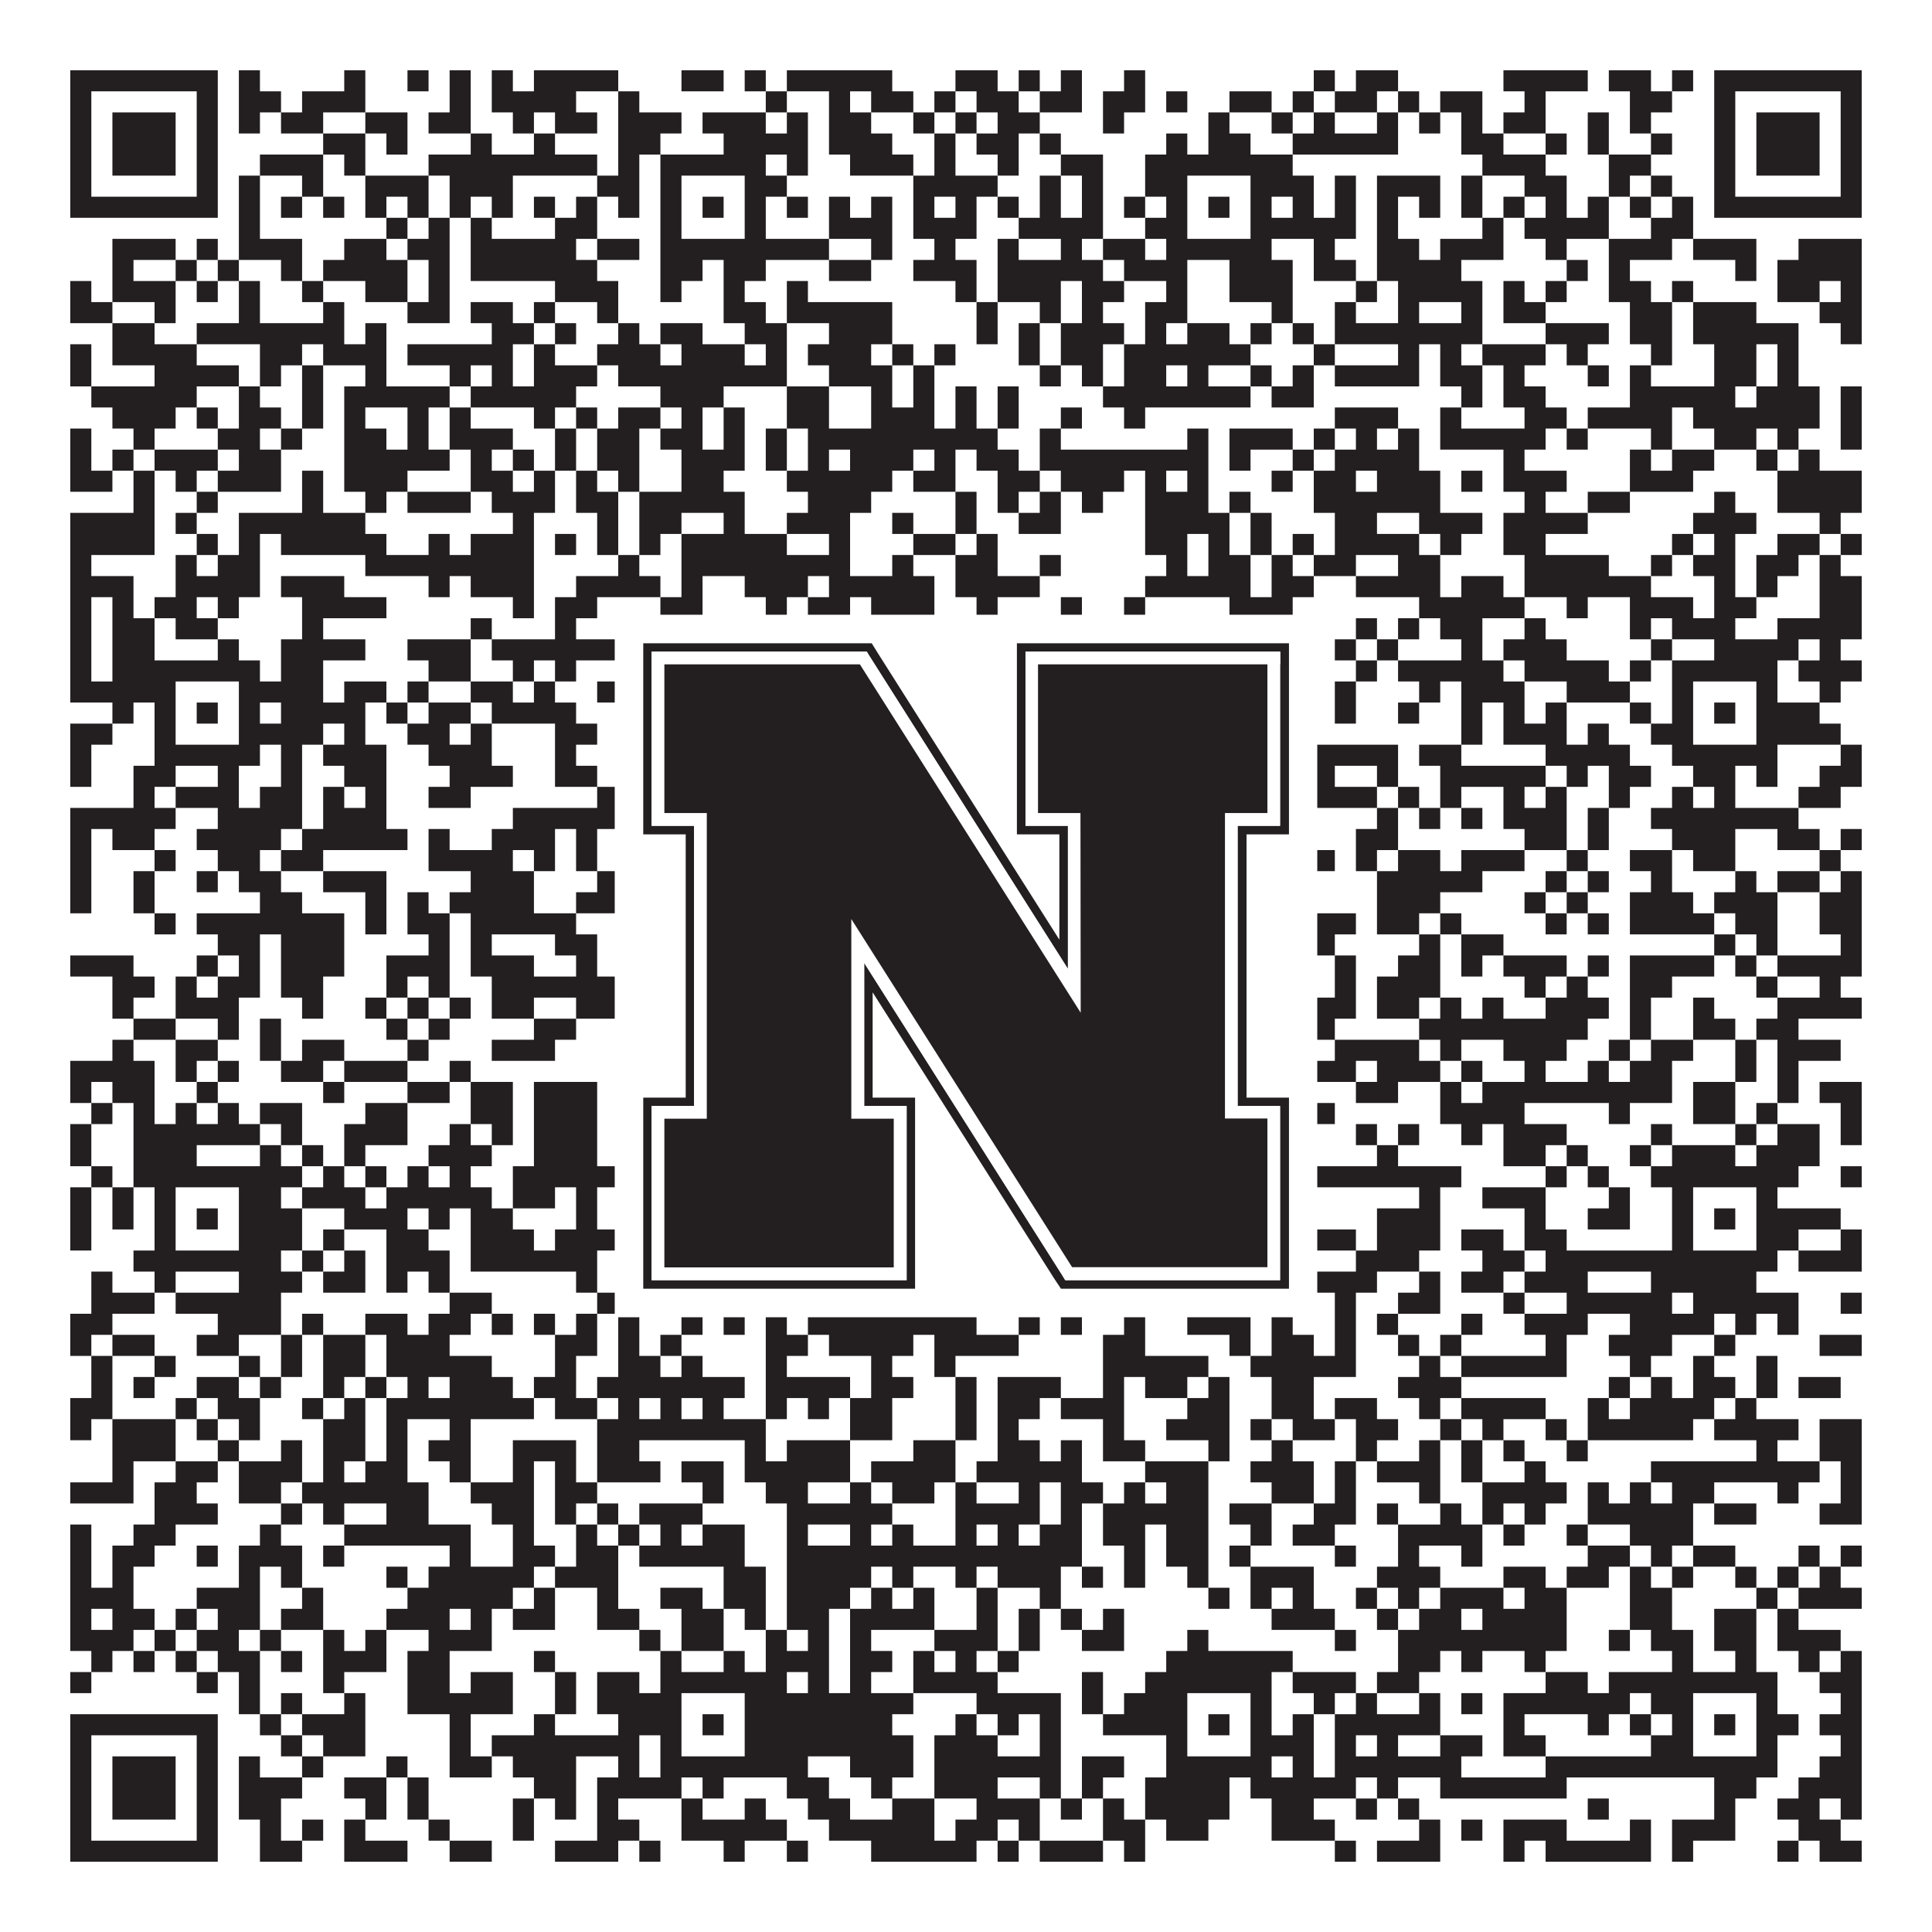 <?xml version="1.0"?>
<svg xmlns="http://www.w3.org/2000/svg" xmlns:xlink="http://www.w3.org/1999/xlink" version="1.1" width="1100px" height="1100px" viewBox="0 0 1100 1100"><rect x="0" y="0" width="1100" height="1100" fill="#ffffff" fill-opacity="1"/><path fill="#231f20" fill-opacity="1" d="M40,40L124,40L124,52L40,52ZM136,40L148,40L148,52L136,52ZM196,40L208,40L208,52L196,52ZM232,40L244,40L244,52L232,52ZM256,40L268,40L268,52L256,52ZM280,40L292,40L292,52L280,52ZM304,40L352,40L352,52L304,52ZM388,40L412,40L412,52L388,52ZM424,40L436,40L436,52L424,52ZM448,40L508,40L508,52L448,52ZM544,40L568,40L568,52L544,52ZM580,40L592,40L592,52L580,52ZM604,40L616,40L616,52L604,52ZM640,40L652,40L652,52L640,52ZM748,40L760,40L760,52L748,52ZM772,40L796,40L796,52L772,52ZM856,40L904,40L904,52L856,52ZM916,40L940,40L940,52L916,52ZM952,40L964,40L964,52L952,52ZM976,40L1060,40L1060,52L976,52ZM40,52L52,52L52,64L40,64ZM112,52L124,52L124,64L112,64ZM136,52L160,52L160,64L136,64ZM172,52L208,52L208,64L172,64ZM256,52L268,52L268,64L256,64ZM280,52L328,52L328,64L280,64ZM352,52L364,52L364,64L352,64ZM436,52L448,52L448,64L436,64ZM472,52L484,52L484,64L472,64ZM496,52L520,52L520,64L496,64ZM532,52L544,52L544,64L532,64ZM556,52L580,52L580,64L556,64ZM592,52L616,52L616,64L592,64ZM628,52L652,52L652,64L628,64ZM664,52L676,52L676,64L664,64ZM700,52L724,52L724,64L700,64ZM736,52L748,52L748,64L736,64ZM760,52L784,52L784,64L760,64ZM796,52L808,52L808,64L796,64ZM820,52L844,52L844,64L820,64ZM868,52L880,52L880,64L868,64ZM928,52L952,52L952,64L928,64ZM976,52L988,52L988,64L976,64ZM1048,52L1060,52L1060,64L1048,64ZM40,64L52,64L52,76L40,76ZM64,64L100,64L100,76L64,76ZM112,64L124,64L124,76L112,76ZM136,64L148,64L148,76L136,76ZM160,64L184,64L184,76L160,76ZM208,64L232,64L232,76L208,76ZM244,64L268,64L268,76L244,76ZM292,64L304,64L304,76L292,76ZM316,64L340,64L340,76L316,76ZM352,64L388,64L388,76L352,76ZM400,64L436,64L436,76L400,76ZM448,64L460,64L460,76L448,76ZM472,64L496,64L496,76L472,76ZM520,64L532,64L532,76L520,76ZM544,64L556,64L556,76L544,76ZM568,64L592,64L592,76L568,76ZM628,64L640,64L640,76L628,76ZM688,64L700,64L700,76L688,76ZM724,64L736,64L736,76L724,76ZM748,64L760,64L760,76L748,76ZM784,64L796,64L796,76L784,76ZM808,64L820,64L820,76L808,76ZM832,64L844,64L844,76L832,76ZM856,64L880,64L880,76L856,76ZM904,64L916,64L916,76L904,76ZM928,64L940,64L940,76L928,76ZM976,64L988,64L988,76L976,76ZM1000,64L1036,64L1036,76L1000,76ZM1048,64L1060,64L1060,76L1048,76ZM40,76L52,76L52,88L40,88ZM64,76L100,76L100,88L64,88ZM112,76L124,76L124,88L112,88ZM184,76L208,76L208,88L184,88ZM220,76L232,76L232,88L220,88ZM268,76L280,76L280,88L268,88ZM304,76L316,76L316,88L304,88ZM352,76L376,76L376,88L352,88ZM412,76L460,76L460,88L412,88ZM472,76L508,76L508,88L472,88ZM532,76L544,76L544,88L532,88ZM556,76L580,76L580,88L556,88ZM592,76L604,76L604,88L592,88ZM664,76L676,76L676,88L664,88ZM688,76L712,76L712,88L688,88ZM736,76L796,76L796,88L736,88ZM832,76L856,76L856,88L832,88ZM880,76L892,76L892,88L880,88ZM904,76L916,76L916,88L904,88ZM940,76L952,76L952,88L940,88ZM976,76L988,76L988,88L976,88ZM1000,76L1036,76L1036,88L1000,88ZM1048,76L1060,76L1060,88L1048,88ZM40,88L52,88L52,100L40,100ZM64,88L100,88L100,100L64,100ZM112,88L124,88L124,100L112,100ZM148,88L184,88L184,100L148,100ZM196,88L208,88L208,100L196,100ZM244,88L340,88L340,100L244,100ZM352,88L364,88L364,100L352,100ZM376,88L436,88L436,100L376,100ZM448,88L460,88L460,100L448,100ZM484,88L520,88L520,100L484,100ZM532,88L544,88L544,100L532,100ZM568,88L580,88L580,100L568,100ZM604,88L628,88L628,100L604,100ZM652,88L736,88L736,100L652,100ZM844,88L880,88L880,100L844,100ZM916,88L940,88L940,100L916,100ZM976,88L988,88L988,100L976,100ZM1000,88L1036,88L1036,100L1000,100ZM1048,88L1060,88L1060,100L1048,100ZM40,100L52,100L52,112L40,112ZM112,100L124,100L124,112L112,112ZM136,100L148,100L148,112L136,112ZM172,100L184,100L184,112L172,112ZM208,100L244,100L244,112L208,112ZM256,100L292,100L292,112L256,112ZM340,100L364,100L364,112L340,112ZM376,100L388,100L388,112L376,112ZM424,100L448,100L448,112L424,112ZM520,100L568,100L568,112L520,112ZM592,100L604,100L604,112L592,112ZM616,100L628,100L628,112L616,112ZM652,100L676,100L676,112L652,112ZM712,100L748,100L748,112L712,112ZM760,100L772,100L772,112L760,112ZM784,100L820,100L820,112L784,112ZM832,100L844,100L844,112L832,112ZM868,100L892,100L892,112L868,112ZM916,100L928,100L928,112L916,112ZM940,100L952,100L952,112L940,112ZM976,100L988,100L988,112L976,112ZM1048,100L1060,100L1060,112L1048,112ZM40,112L124,112L124,124L40,124ZM136,112L148,112L148,124L136,124ZM160,112L172,112L172,124L160,124ZM184,112L196,112L196,124L184,124ZM208,112L220,112L220,124L208,124ZM232,112L244,112L244,124L232,124ZM256,112L268,112L268,124L256,124ZM280,112L292,112L292,124L280,124ZM304,112L316,112L316,124L304,124ZM328,112L340,112L340,124L328,124ZM352,112L364,112L364,124L352,124ZM376,112L388,112L388,124L376,124ZM400,112L412,112L412,124L400,124ZM424,112L436,112L436,124L424,124ZM448,112L460,112L460,124L448,124ZM472,112L484,112L484,124L472,124ZM496,112L508,112L508,124L496,124ZM520,112L532,112L532,124L520,124ZM544,112L556,112L556,124L544,124ZM568,112L580,112L580,124L568,124ZM592,112L604,112L604,124L592,124ZM616,112L628,112L628,124L616,124ZM640,112L652,112L652,124L640,124ZM664,112L676,112L676,124L664,124ZM688,112L700,112L700,124L688,124ZM712,112L724,112L724,124L712,124ZM736,112L748,112L748,124L736,124ZM760,112L772,112L772,124L760,124ZM784,112L796,112L796,124L784,124ZM808,112L820,112L820,124L808,124ZM832,112L844,112L844,124L832,124ZM856,112L868,112L868,124L856,124ZM880,112L892,112L892,124L880,124ZM904,112L916,112L916,124L904,124ZM928,112L940,112L940,124L928,124ZM952,112L964,112L964,124L952,124ZM976,112L1060,112L1060,124L976,124ZM136,124L148,124L148,136L136,136ZM220,124L232,124L232,136L220,136ZM244,124L256,124L256,136L244,136ZM268,124L280,124L280,136L268,136ZM316,124L340,124L340,136L316,136ZM376,124L388,124L388,136L376,136ZM424,124L436,124L436,136L424,136ZM472,124L508,124L508,136L472,136ZM520,124L556,124L556,136L520,136ZM580,124L628,124L628,136L580,136ZM652,124L676,124L676,136L652,136ZM712,124L772,124L772,136L712,136ZM784,124L796,124L796,136L784,136ZM844,124L856,124L856,136L844,136ZM868,124L916,124L916,136L868,136ZM940,124L964,124L964,136L940,136ZM64,136L100,136L100,148L64,148ZM112,136L124,136L124,148L112,148ZM136,136L172,136L172,148L136,148ZM196,136L220,136L220,148L196,148ZM232,136L256,136L256,148L232,148ZM268,136L328,136L328,148L268,148ZM340,136L364,136L364,148L340,148ZM376,136L472,136L472,148L376,148ZM496,136L508,136L508,148L496,148ZM532,136L544,136L544,148L532,148ZM568,136L580,136L580,148L568,148ZM604,136L616,136L616,148L604,148ZM628,136L652,136L652,148L628,148ZM664,136L724,136L724,148L664,148ZM748,136L760,136L760,148L748,148ZM784,136L808,136L808,148L784,148ZM820,136L856,136L856,148L820,148ZM880,136L892,136L892,148L880,148ZM916,136L952,136L952,148L916,148ZM964,136L1000,136L1000,148L964,148ZM1024,136L1060,136L1060,148L1024,148ZM64,148L76,148L76,160L64,160ZM100,148L112,148L112,160L100,160ZM124,148L136,148L136,160L124,160ZM160,148L172,148L172,160L160,160ZM184,148L232,148L232,160L184,160ZM244,148L256,148L256,160L244,160ZM268,148L340,148L340,160L268,160ZM376,148L400,148L400,160L376,160ZM412,148L436,148L436,160L412,160ZM472,148L496,148L496,160L472,160ZM520,148L556,148L556,160L520,160ZM568,148L628,148L628,160L568,160ZM640,148L676,148L676,160L640,160ZM700,148L736,148L736,160L700,160ZM748,148L772,148L772,160L748,160ZM784,148L832,148L832,160L784,160ZM892,148L904,148L904,160L892,160ZM916,148L928,148L928,160L916,160ZM988,148L1000,148L1000,160L988,160ZM1012,148L1060,148L1060,160L1012,160ZM40,160L52,160L52,172L40,172ZM64,160L100,160L100,172L64,172ZM112,160L124,160L124,172L112,172ZM136,160L148,160L148,172L136,172ZM172,160L184,160L184,172L172,172ZM208,160L232,160L232,172L208,172ZM244,160L256,160L256,172L244,172ZM316,160L352,160L352,172L316,172ZM376,160L388,160L388,172L376,172ZM412,160L424,160L424,172L412,172ZM448,160L460,160L460,172L448,172ZM544,160L556,160L556,172L544,172ZM568,160L604,160L604,172L568,172ZM616,160L640,160L640,172L616,172ZM664,160L676,160L676,172L664,172ZM700,160L736,160L736,172L700,172ZM772,160L784,160L784,172L772,172ZM796,160L844,160L844,172L796,172ZM856,160L868,160L868,172L856,172ZM880,160L892,160L892,172L880,172ZM916,160L940,160L940,172L916,172ZM952,160L964,160L964,172L952,172ZM1012,160L1036,160L1036,172L1012,172ZM1048,160L1060,160L1060,172L1048,172ZM40,172L64,172L64,184L40,184ZM88,172L100,172L100,184L88,184ZM136,172L148,172L148,184L136,184ZM184,172L196,172L196,184L184,184ZM232,172L256,172L256,184L232,184ZM268,172L292,172L292,184L268,184ZM304,172L316,172L316,184L304,184ZM340,172L352,172L352,184L340,184ZM412,172L436,172L436,184L412,184ZM448,172L508,172L508,184L448,184ZM556,172L568,172L568,184L556,184ZM592,172L604,172L604,184L592,184ZM616,172L628,172L628,184L616,184ZM652,172L676,172L676,184L652,184ZM724,172L736,172L736,184L724,184ZM760,172L772,172L772,184L760,184ZM796,172L808,172L808,184L796,184ZM832,172L844,172L844,184L832,184ZM856,172L880,172L880,184L856,184ZM928,172L952,172L952,184L928,184ZM964,172L1000,172L1000,184L964,184ZM1036,172L1060,172L1060,184L1036,184ZM64,184L88,184L88,196L64,196ZM112,184L196,184L196,196L112,196ZM208,184L220,184L220,196L208,196ZM280,184L304,184L304,196L280,196ZM316,184L328,184L328,196L316,196ZM352,184L364,184L364,196L352,196ZM376,184L400,184L400,196L376,196ZM424,184L448,184L448,196L424,196ZM472,184L508,184L508,196L472,196ZM556,184L568,184L568,196L556,196ZM580,184L592,184L592,196L580,196ZM604,184L640,184L640,196L604,196ZM652,184L664,184L664,196L652,196ZM676,184L700,184L700,196L676,196ZM712,184L724,184L724,196L712,196ZM736,184L748,184L748,196L736,196ZM760,184L844,184L844,196L760,196ZM880,184L916,184L916,196L880,196ZM928,184L952,184L952,196L928,196ZM964,184L1024,184L1024,196L964,196ZM1048,184L1060,184L1060,196L1048,196ZM40,196L52,196L52,208L40,208ZM64,196L112,196L112,208L64,208ZM148,196L172,196L172,208L148,208ZM184,196L220,196L220,208L184,208ZM232,196L292,196L292,208L232,208ZM304,196L316,196L316,208L304,208ZM340,196L376,196L376,208L340,208ZM388,196L424,196L424,208L388,208ZM436,196L448,196L448,208L436,208ZM460,196L496,196L496,208L460,208ZM508,196L520,196L520,208L508,208ZM532,196L544,196L544,208L532,208ZM580,196L592,196L592,208L580,208ZM604,196L628,196L628,208L604,208ZM640,196L712,196L712,208L640,208ZM748,196L760,196L760,208L748,208ZM796,196L808,196L808,208L796,208ZM820,196L832,196L832,208L820,208ZM844,196L880,196L880,208L844,208ZM892,196L904,196L904,208L892,208ZM940,196L952,196L952,208L940,208ZM976,196L1000,196L1000,208L976,208ZM1012,196L1024,196L1024,208L1012,208ZM40,208L52,208L52,220L40,220ZM88,208L136,208L136,220L88,220ZM148,208L160,208L160,220L148,220ZM172,208L184,208L184,220L172,220ZM208,208L220,208L220,220L208,220ZM256,208L268,208L268,220L256,220ZM280,208L292,208L292,220L280,220ZM304,208L340,208L340,220L304,220ZM352,208L448,208L448,220L352,220ZM472,208L508,208L508,220L472,220ZM520,208L532,208L532,220L520,220ZM592,208L604,208L604,220L592,220ZM616,208L628,208L628,220L616,220ZM640,208L664,208L664,220L640,220ZM676,208L688,208L688,220L676,220ZM712,208L724,208L724,220L712,220ZM736,208L748,208L748,220L736,220ZM760,208L808,208L808,220L760,220ZM820,208L844,208L844,220L820,220ZM856,208L868,208L868,220L856,220ZM904,208L916,208L916,220L904,220ZM928,208L940,208L940,220L928,220ZM976,208L1000,208L1000,220L976,220ZM1012,208L1024,208L1024,220L1012,220ZM52,220L112,220L112,232L52,232ZM136,220L148,220L148,232L136,232ZM172,220L184,220L184,232L172,232ZM196,220L256,220L256,232L196,232ZM268,220L328,220L328,232L268,232ZM376,220L412,220L412,232L376,232ZM448,220L472,220L472,232L448,232ZM496,220L508,220L508,232L496,232ZM520,220L532,220L532,232L520,232ZM544,220L556,220L556,232L544,232ZM568,220L580,220L580,232L568,232ZM628,220L712,220L712,232L628,232ZM724,220L748,220L748,232L724,232ZM832,220L844,220L844,232L832,232ZM856,220L880,220L880,232L856,232ZM928,220L988,220L988,232L928,232ZM1000,220L1036,220L1036,232L1000,232ZM1048,220L1060,220L1060,232L1048,232ZM64,232L100,232L100,244L64,244ZM112,232L124,232L124,244L112,244ZM136,232L160,232L160,244L136,244ZM172,232L184,232L184,244L172,244ZM196,232L208,232L208,244L196,244ZM232,232L244,232L244,244L232,244ZM256,232L268,232L268,244L256,244ZM304,232L316,232L316,244L304,244ZM328,232L340,232L340,244L328,244ZM352,232L376,232L376,244L352,244ZM388,232L400,232L400,244L388,244ZM412,232L424,232L424,244L412,244ZM448,232L472,232L472,244L448,244ZM496,232L532,232L532,244L496,244ZM544,232L556,232L556,244L544,244ZM568,232L580,232L580,244L568,244ZM604,232L616,232L616,244L604,244ZM640,232L652,232L652,244L640,244ZM760,232L796,232L796,244L760,244ZM820,232L832,232L832,244L820,244ZM868,232L892,232L892,244L868,244ZM904,232L952,232L952,244L904,244ZM964,232L1036,232L1036,244L964,244ZM1048,232L1060,232L1060,244L1048,244ZM40,244L52,244L52,256L40,256ZM76,244L88,244L88,256L76,256ZM124,244L148,244L148,256L124,256ZM160,244L172,244L172,256L160,256ZM196,244L220,244L220,256L196,256ZM232,244L244,244L244,256L232,256ZM256,244L292,244L292,256L256,256ZM316,244L328,244L328,256L316,256ZM340,244L364,244L364,256L340,256ZM376,244L400,244L400,256L376,256ZM412,244L424,244L424,256L412,256ZM436,244L448,244L448,256L436,256ZM460,244L568,244L568,256L460,256ZM592,244L604,244L604,256L592,256ZM676,244L688,244L688,256L676,256ZM700,244L736,244L736,256L700,256ZM748,244L760,244L760,256L748,256ZM772,244L784,244L784,256L772,256ZM796,244L808,244L808,256L796,256ZM820,244L880,244L880,256L820,256ZM892,244L904,244L904,256L892,256ZM940,244L952,244L952,256L940,256ZM976,244L1000,244L1000,256L976,256ZM1012,244L1024,244L1024,256L1012,256ZM1048,244L1060,244L1060,256L1048,256ZM40,256L52,256L52,268L40,268ZM64,256L76,256L76,268L64,268ZM88,256L124,256L124,268L88,268ZM136,256L160,256L160,268L136,268ZM196,256L256,256L256,268L196,268ZM268,256L280,256L280,268L268,268ZM292,256L304,256L304,268L292,268ZM316,256L328,256L328,268L316,268ZM340,256L364,256L364,268L340,268ZM388,256L424,256L424,268L388,268ZM436,256L448,256L448,268L436,268ZM460,256L472,256L472,268L460,268ZM484,256L520,256L520,268L484,268ZM532,256L544,256L544,268L532,268ZM556,256L580,256L580,268L556,268ZM592,256L688,256L688,268L592,268ZM700,256L712,256L712,268L700,268ZM736,256L748,256L748,268L736,268ZM760,256L808,256L808,268L760,268ZM856,256L868,256L868,268L856,268ZM928,256L940,256L940,268L928,268ZM952,256L976,256L976,268L952,268ZM1000,256L1012,256L1012,268L1000,268ZM1024,256L1036,256L1036,268L1024,268ZM40,268L64,268L64,280L40,280ZM76,268L88,268L88,280L76,280ZM100,268L112,268L112,280L100,280ZM124,268L160,268L160,280L124,280ZM172,268L184,268L184,280L172,280ZM196,268L232,268L232,280L196,280ZM268,268L292,268L292,280L268,280ZM304,268L316,268L316,280L304,280ZM328,268L340,268L340,280L328,280ZM352,268L364,268L364,280L352,280ZM388,268L412,268L412,280L388,280ZM448,268L508,268L508,280L448,280ZM520,268L544,268L544,280L520,280ZM568,268L592,268L592,280L568,280ZM604,268L640,268L640,280L604,280ZM652,268L664,268L664,280L652,280ZM676,268L688,268L688,280L676,280ZM724,268L736,268L736,280L724,280ZM748,268L772,268L772,280L748,280ZM784,268L820,268L820,280L784,280ZM832,268L844,268L844,280L832,280ZM856,268L892,268L892,280L856,280ZM928,268L964,268L964,280L928,280ZM1012,268L1060,268L1060,280L1012,280ZM76,280L88,280L88,292L76,292ZM112,280L124,280L124,292L112,292ZM172,280L184,280L184,292L172,292ZM208,280L220,280L220,292L208,292ZM232,280L268,280L268,292L232,292ZM280,280L316,280L316,292L280,292ZM328,280L352,280L352,292L328,292ZM364,280L424,280L424,292L364,292ZM460,280L496,280L496,292L460,292ZM544,280L556,280L556,292L544,292ZM568,280L580,280L580,292L568,292ZM592,280L604,280L604,292L592,292ZM616,280L628,280L628,292L616,292ZM652,280L688,280L688,292L652,292ZM700,280L712,280L712,292L700,292ZM748,280L820,280L820,292L748,292ZM868,280L880,280L880,292L868,292ZM904,280L928,280L928,292L904,292ZM976,280L988,280L988,292L976,292ZM1012,280L1060,280L1060,292L1012,292ZM40,292L88,292L88,304L40,304ZM100,292L112,292L112,304L100,304ZM136,292L208,292L208,304L136,304ZM292,292L304,292L304,304L292,304ZM340,292L352,292L352,304L340,304ZM364,292L388,292L388,304L364,304ZM412,292L424,292L424,304L412,304ZM448,292L484,292L484,304L448,304ZM508,292L520,292L520,304L508,304ZM544,292L556,292L556,304L544,304ZM580,292L604,292L604,304L580,304ZM652,292L700,292L700,304L652,304ZM712,292L724,292L724,304L712,304ZM760,292L784,292L784,304L760,304ZM808,292L844,292L844,304L808,304ZM856,292L904,292L904,304L856,304ZM964,292L1000,292L1000,304L964,304ZM1036,292L1048,292L1048,304L1036,304ZM40,304L88,304L88,316L40,316ZM112,304L124,304L124,316L112,316ZM136,304L148,304L148,316L136,316ZM160,304L220,304L220,316L160,316ZM244,304L256,304L256,316L244,316ZM268,304L304,304L304,316L268,316ZM316,304L328,304L328,316L316,316ZM340,304L352,304L352,316L340,316ZM364,304L376,304L376,316L364,316ZM388,304L448,304L448,316L388,316ZM472,304L484,304L484,316L472,316ZM520,304L544,304L544,316L520,316ZM556,304L568,304L568,316L556,316ZM652,304L676,304L676,316L652,316ZM688,304L700,304L700,316L688,316ZM712,304L724,304L724,316L712,316ZM736,304L748,304L748,316L736,316ZM760,304L808,304L808,316L760,316ZM820,304L832,304L832,316L820,316ZM856,304L880,304L880,316L856,316ZM952,304L964,304L964,316L952,316ZM976,304L988,304L988,316L976,316ZM1012,304L1036,304L1036,316L1012,316ZM1048,304L1060,304L1060,316L1048,316ZM40,316L52,316L52,328L40,328ZM100,316L112,316L112,328L100,328ZM124,316L148,316L148,328L124,328ZM208,316L304,316L304,328L208,328ZM352,316L364,316L364,328L352,328ZM388,316L484,316L484,328L388,328ZM508,316L520,316L520,328L508,328ZM544,316L568,316L568,328L544,328ZM592,316L604,316L604,328L592,328ZM664,316L676,316L676,328L664,328ZM688,316L712,316L712,328L688,328ZM724,316L736,316L736,328L724,328ZM748,316L772,316L772,328L748,328ZM796,316L820,316L820,328L796,328ZM868,316L916,316L916,328L868,328ZM940,316L952,316L952,328L940,328ZM964,316L988,316L988,328L964,328ZM1000,316L1024,316L1024,328L1000,328ZM1036,316L1048,316L1048,328L1036,328ZM40,328L76,328L76,340L40,340ZM100,328L148,328L148,340L100,340ZM160,328L196,328L196,340L160,340ZM244,328L256,328L256,340L244,340ZM268,328L304,328L304,340L268,340ZM328,328L376,328L376,340L328,340ZM388,328L400,328L400,340L388,340ZM424,328L460,328L460,340L424,340ZM472,328L532,328L532,340L472,340ZM544,328L592,328L592,340L544,340ZM652,328L712,328L712,340L652,340ZM724,328L748,328L748,340L724,340ZM772,328L820,328L820,340L772,340ZM832,328L856,328L856,340L832,340ZM868,328L940,328L940,340L868,340ZM976,328L988,328L988,340L976,340ZM1000,328L1012,328L1012,340L1000,340ZM1036,328L1060,328L1060,340L1036,340ZM40,340L52,340L52,352L40,352ZM64,340L76,340L76,352L64,352ZM88,340L112,340L112,352L88,352ZM124,340L136,340L136,352L124,352ZM172,340L220,340L220,352L172,352ZM292,340L304,340L304,352L292,352ZM316,340L340,340L340,352L316,352ZM376,340L400,340L400,352L376,352ZM436,340L448,340L448,352L436,352ZM460,340L484,340L484,352L460,352ZM496,340L532,340L532,352L496,352ZM556,340L568,340L568,352L556,352ZM604,340L616,340L616,352L604,352ZM640,340L652,340L652,352L640,352ZM700,340L736,340L736,352L700,352ZM808,340L868,340L868,352L808,352ZM892,340L904,340L904,352L892,352ZM928,340L964,340L964,352L928,352ZM976,340L1000,340L1000,352L976,352ZM1036,340L1060,340L1060,352L1036,352ZM40,352L52,352L52,364L40,364ZM64,352L88,352L88,364L64,364ZM100,352L124,352L124,364L100,364ZM172,352L184,352L184,364L172,364ZM268,352L280,352L280,364L268,364ZM316,352L328,352L328,364L316,364ZM352,352L400,352L400,364L352,364ZM412,352L448,352L448,364L412,364ZM472,352L496,352L496,364L472,364ZM508,352L580,352L580,364L508,364ZM604,352L616,352L616,364L604,364ZM640,352L652,352L652,364L640,364ZM664,352L700,352L700,364L664,364ZM712,352L748,352L748,364L712,364ZM772,352L784,352L784,364L772,364ZM796,352L808,352L808,364L796,364ZM820,352L844,352L844,364L820,364ZM868,352L880,352L880,364L868,364ZM928,352L940,352L940,364L928,364ZM952,352L988,352L988,364L952,364ZM1012,352L1060,352L1060,364L1012,364ZM40,364L52,364L52,376L40,376ZM64,364L88,364L88,376L64,376ZM124,364L136,364L136,376L124,376ZM160,364L208,364L208,376L160,376ZM232,364L268,364L268,376L232,376ZM280,364L352,364L352,376L280,376ZM364,364L400,364L400,376L364,376ZM424,364L436,364L436,376L424,376ZM448,364L460,364L460,376L448,376ZM472,364L484,364L484,376L472,376ZM508,364L532,364L532,376L508,376ZM556,364L568,364L568,376L556,376ZM604,364L640,364L640,376L604,376ZM676,364L688,364L688,376L676,376ZM700,364L748,364L748,376L700,376ZM760,364L772,364L772,376L760,376ZM784,364L796,364L796,376L784,376ZM832,364L844,364L844,376L832,376ZM856,364L892,364L892,376L856,376ZM940,364L952,364L952,376L940,376ZM976,364L1024,364L1024,376L976,376ZM1036,364L1048,364L1048,376L1036,376ZM40,376L52,376L52,388L40,388ZM64,376L148,376L148,388L64,388ZM160,376L184,376L184,388L160,388ZM244,376L268,376L268,388L244,388ZM292,376L304,376L304,388L292,388ZM316,376L328,376L328,388L316,388ZM352,376L364,376L364,388L352,388ZM376,376L448,376L448,388L376,388ZM496,376L508,376L508,388L496,388ZM544,376L556,376L556,388L544,388ZM580,376L592,376L592,388L580,388ZM640,376L724,376L724,388L640,388ZM736,376L748,376L748,388L736,388ZM772,376L784,376L784,388L772,388ZM796,376L856,376L856,388L796,388ZM868,376L916,376L916,388L868,388ZM928,376L940,376L940,388L928,388ZM952,376L1012,376L1012,388L952,388ZM1024,376L1060,376L1060,388L1024,388ZM40,388L100,388L100,400L40,400ZM136,388L184,388L184,400L136,400ZM196,388L220,388L220,400L196,400ZM232,388L244,388L244,400L232,400ZM268,388L292,388L292,400L268,400ZM304,388L316,388L316,400L304,400ZM340,388L352,388L352,400L340,400ZM364,388L388,388L388,400L364,400ZM424,388L472,388L472,400L424,400ZM484,388L496,388L496,400L484,400ZM520,388L532,388L532,400L520,400ZM568,388L604,388L604,400L568,400ZM652,388L676,388L676,400L652,400ZM712,388L736,388L736,400L712,400ZM760,388L772,388L772,400L760,400ZM808,388L820,388L820,400L808,400ZM832,388L868,388L868,400L832,400ZM892,388L928,388L928,400L892,400ZM952,388L964,388L964,400L952,400ZM1000,388L1012,388L1012,400L1000,400ZM1036,388L1048,388L1048,400L1036,400ZM64,400L76,400L76,412L64,412ZM88,400L100,400L100,412L88,412ZM112,400L124,400L124,412L112,412ZM136,400L148,400L148,412L136,412ZM160,400L208,400L208,412L160,412ZM220,400L232,400L232,412L220,412ZM244,400L268,400L268,412L244,412ZM280,400L328,400L328,412L280,412ZM376,400L388,400L388,412L376,412ZM400,400L412,400L412,412L400,412ZM424,400L436,400L436,412L424,412ZM460,400L472,400L472,412L460,412ZM484,400L496,400L496,412L484,412ZM508,400L556,400L556,412L508,412ZM568,400L628,400L628,412L568,412ZM664,400L676,400L676,412L664,412ZM688,400L700,400L700,412L688,412ZM712,400L736,400L736,412L712,412ZM760,400L772,400L772,412L760,412ZM796,400L808,400L808,412L796,412ZM832,400L844,400L844,412L832,412ZM856,400L868,400L868,412L856,412ZM880,400L892,400L892,412L880,412ZM928,400L940,400L940,412L928,412ZM952,400L964,400L964,412L952,412ZM976,400L988,400L988,412L976,412ZM1000,400L1036,400L1036,412L1000,412ZM40,412L64,412L64,424L40,424ZM88,412L100,412L100,424L88,424ZM136,412L184,412L184,424L136,424ZM196,412L208,412L208,424L196,424ZM232,412L256,412L256,424L232,424ZM268,412L280,412L280,424L268,424ZM316,412L340,412L340,424L316,424ZM364,412L388,412L388,424L364,424ZM424,412L436,412L436,424L424,424ZM460,412L484,412L484,424L460,424ZM520,412L532,412L532,424L520,424ZM544,412L556,412L556,424L544,424ZM580,412L628,412L628,424L580,424ZM640,412L676,412L676,424L640,424ZM712,412L748,412L748,424L712,424ZM832,412L844,412L844,424L832,424ZM856,412L892,412L892,424L856,424ZM904,412L916,412L916,424L904,424ZM940,412L964,412L964,424L940,424ZM1000,412L1048,412L1048,424L1000,424ZM40,424L52,424L52,436L40,436ZM88,424L148,424L148,436L88,436ZM160,424L172,424L172,436L160,436ZM184,424L220,424L220,436L184,436ZM244,424L280,424L280,436L244,436ZM316,424L328,424L328,436L316,436ZM376,424L472,424L472,436L376,436ZM484,424L496,424L496,436L484,436ZM520,424L532,424L532,436L520,436ZM544,424L556,424L556,436L544,436ZM592,424L640,424L640,436L592,436ZM652,424L724,424L724,436L652,436ZM748,424L796,424L796,436L748,436ZM808,424L832,424L832,436L808,436ZM880,424L928,424L928,436L880,436ZM952,424L1012,424L1012,436L952,436ZM1048,424L1060,424L1060,436L1048,436ZM40,436L52,436L52,448L40,448ZM76,436L100,436L100,448L76,448ZM124,436L136,436L136,448L124,448ZM160,436L172,436L172,448L160,448ZM196,436L220,436L220,448L196,448ZM256,436L292,436L292,448L256,448ZM316,436L340,436L340,448L316,448ZM364,436L388,436L388,448L364,448ZM400,436L412,436L412,448L400,448ZM448,436L460,436L460,448L448,448ZM472,436L484,436L484,448L472,448ZM496,436L508,436L508,448L496,448ZM532,436L544,436L544,448L532,448ZM568,436L580,436L580,448L568,448ZM592,436L604,436L604,448L592,448ZM616,436L628,436L628,448L616,448ZM640,436L664,436L664,448L640,448ZM676,436L688,436L688,448L676,448ZM700,436L712,436L712,448L700,448ZM724,436L736,436L736,448L724,448ZM748,436L760,436L760,448L748,448ZM784,436L796,436L796,448L784,448ZM820,436L880,436L880,448L820,448ZM892,436L904,436L904,448L892,448ZM916,436L940,436L940,448L916,448ZM964,436L988,436L988,448L964,448ZM1000,436L1012,436L1012,448L1000,448ZM1036,436L1060,436L1060,448L1036,448ZM76,448L88,448L88,460L76,460ZM100,448L136,448L136,460L100,460ZM148,448L172,448L172,460L148,460ZM184,448L196,448L196,460L184,460ZM208,448L220,448L220,460L208,460ZM244,448L268,448L268,460L244,460ZM340,448L352,448L352,460L340,460ZM376,448L388,448L388,460L376,460ZM412,448L436,448L436,460L412,460ZM448,448L472,448L472,460L448,460ZM484,448L496,448L496,460L484,460ZM520,448L580,448L580,460L520,460ZM616,448L628,448L628,460L616,460ZM712,448L736,448L736,460L712,460ZM748,448L784,448L784,460L748,460ZM796,448L808,448L808,460L796,460ZM820,448L832,448L832,460L820,460ZM856,448L868,448L868,460L856,460ZM880,448L892,448L892,460L880,460ZM916,448L928,448L928,460L916,460ZM952,448L964,448L964,460L952,460ZM976,448L988,448L988,460L976,460ZM1024,448L1048,448L1048,460L1024,460ZM40,460L100,460L100,472L40,472ZM124,460L172,460L172,472L124,472ZM184,460L220,460L220,472L184,472ZM292,460L400,460L400,472L292,472ZM412,460L436,460L436,472L412,472ZM448,460L472,460L472,472L448,472ZM484,460L496,460L496,472L484,472ZM520,460L532,460L532,472L520,472ZM544,460L568,460L568,472L544,472ZM628,460L640,460L640,472L628,472ZM676,460L700,460L700,472L676,472ZM712,460L736,460L736,472L712,472ZM784,460L796,460L796,472L784,472ZM808,460L820,460L820,472L808,472ZM832,460L844,460L844,472L832,472ZM856,460L892,460L892,472L856,472ZM904,460L916,460L916,472L904,472ZM940,460L1024,460L1024,472L940,472ZM40,472L52,472L52,484L40,484ZM64,472L88,472L88,484L64,484ZM112,472L160,472L160,484L112,484ZM172,472L232,472L232,484L172,484ZM244,472L256,472L256,484L244,484ZM280,472L316,472L316,484L280,484ZM328,472L340,472L340,484L328,484ZM424,472L436,472L436,484L424,484ZM460,472L484,472L484,484L460,484ZM496,472L508,472L508,484L496,484ZM520,472L544,472L544,484L520,484ZM568,472L592,472L592,484L568,484ZM616,472L640,472L640,484L616,484ZM652,472L664,472L664,484L652,484ZM700,472L724,472L724,484L700,484ZM772,472L796,472L796,484L772,484ZM868,472L892,472L892,484L868,484ZM904,472L916,472L916,484L904,484ZM952,472L988,472L988,484L952,484ZM1012,472L1036,472L1036,484L1012,484ZM1048,472L1060,472L1060,484L1048,484ZM40,484L52,484L52,496L40,496ZM88,484L100,484L100,496L88,496ZM124,484L148,484L148,496L124,496ZM160,484L184,484L184,496L160,496ZM244,484L292,484L292,496L244,496ZM304,484L316,484L316,496L304,496ZM328,484L340,484L340,496L328,496ZM364,484L376,484L376,496L364,496ZM388,484L400,484L400,496L388,496ZM424,484L496,484L496,496L424,496ZM508,484L544,484L544,496L508,496ZM592,484L604,484L604,496L592,496ZM616,484L628,484L628,496L616,496ZM688,484L700,484L700,496L688,496ZM712,484L760,484L760,496L712,496ZM772,484L784,484L784,496L772,496ZM796,484L820,484L820,496L796,496ZM832,484L868,484L868,496L832,496ZM892,484L904,484L904,496L892,496ZM928,484L952,484L952,496L928,496ZM964,484L988,484L988,496L964,496ZM1036,484L1048,484L1048,496L1036,496ZM40,496L52,496L52,508L40,508ZM76,496L88,496L88,508L76,508ZM112,496L124,496L124,508L112,508ZM136,496L160,496L160,508L136,508ZM184,496L220,496L220,508L184,508ZM268,496L304,496L304,508L268,508ZM340,496L352,496L352,508L340,508ZM400,496L424,496L424,508L400,508ZM436,496L448,496L448,508L436,508ZM484,496L508,496L508,508L484,508ZM520,496L544,496L544,508L520,508ZM556,496L580,496L580,508L556,508ZM640,496L652,496L652,508L640,508ZM664,496L676,496L676,508L664,508ZM688,496L724,496L724,508L688,508ZM784,496L844,496L844,508L784,508ZM880,496L892,496L892,508L880,508ZM904,496L916,496L916,508L904,508ZM940,496L952,496L952,508L940,508ZM988,496L1000,496L1000,508L988,508ZM1012,496L1036,496L1036,508L1012,508ZM1048,496L1060,496L1060,508L1048,508ZM40,508L52,508L52,520L40,520ZM76,508L88,508L88,520L76,520ZM148,508L172,508L172,520L148,520ZM208,508L220,508L220,520L208,520ZM232,508L244,508L244,520L232,520ZM256,508L304,508L304,520L256,520ZM328,508L376,508L376,520L328,520ZM412,508L424,508L424,520L412,520ZM448,508L460,508L460,520L448,520ZM484,508L496,508L496,520L484,520ZM508,508L520,508L520,520L508,520ZM532,508L544,508L544,520L532,520ZM556,508L568,508L568,520L556,520ZM628,508L652,508L652,520L628,520ZM664,508L688,508L688,520L664,520ZM712,508L748,508L748,520L712,520ZM784,508L820,508L820,520L784,520ZM868,508L880,508L880,520L868,520ZM892,508L904,508L904,520L892,520ZM928,508L964,508L964,520L928,520ZM976,508L1012,508L1012,520L976,520ZM1036,508L1060,508L1060,520L1036,520ZM88,520L100,520L100,532L88,532ZM112,520L196,520L196,532L112,532ZM208,520L220,520L220,532L208,532ZM232,520L256,520L256,532L232,532ZM268,520L328,520L328,532L268,532ZM352,520L364,520L364,532L352,532ZM400,520L412,520L412,532L400,532ZM436,520L448,520L448,532L436,532ZM472,520L484,520L484,532L472,532ZM496,520L544,520L544,532L496,532ZM580,520L640,520L640,532L580,532ZM676,520L688,520L688,532L676,532ZM712,520L724,520L724,532L712,532ZM736,520L772,520L772,532L736,532ZM784,520L808,520L808,532L784,532ZM820,520L832,520L832,532L820,532ZM880,520L892,520L892,532L880,532ZM904,520L916,520L916,532L904,532ZM928,520L976,520L976,532L928,532ZM988,520L1012,520L1012,532L988,532ZM1036,520L1060,520L1060,532L1036,532ZM124,532L148,532L148,544L124,544ZM160,532L196,532L196,544L160,544ZM244,532L256,532L256,544L244,544ZM268,532L280,532L280,544L268,544ZM316,532L340,532L340,544L316,544ZM364,532L376,532L376,544L364,544ZM388,532L436,532L436,544L388,544ZM460,532L472,532L472,544L460,544ZM508,532L520,532L520,544L508,544ZM532,532L544,532L544,544L532,544ZM556,532L604,532L604,544L556,544ZM616,532L628,532L628,544L616,544ZM688,532L700,532L700,544L688,544ZM748,532L760,532L760,544L748,544ZM808,532L820,532L820,544L808,544ZM832,532L856,532L856,544L832,544ZM976,532L988,532L988,544L976,544ZM1000,532L1012,532L1012,544L1000,544ZM1048,532L1060,532L1060,544L1048,544ZM40,544L76,544L76,556L40,556ZM112,544L124,544L124,556L112,556ZM136,544L148,544L148,556L136,556ZM160,544L196,544L196,556L160,556ZM220,544L256,544L256,556L220,556ZM268,544L304,544L304,556L268,556ZM328,544L340,544L340,556L328,556ZM352,544L376,544L376,556L352,556ZM400,544L412,544L412,556L400,556ZM424,544L484,544L484,556L424,556ZM508,544L532,544L532,556L508,556ZM568,544L652,544L652,556L568,556ZM664,544L688,544L688,556L664,556ZM712,544L748,544L748,556L712,556ZM760,544L772,544L772,556L760,556ZM796,544L820,544L820,556L796,556ZM832,544L844,544L844,556L832,556ZM856,544L892,544L892,556L856,556ZM904,544L916,544L916,556L904,556ZM928,544L976,544L976,556L928,556ZM988,544L1000,544L1000,556L988,556ZM1012,544L1060,544L1060,556L1012,556ZM64,556L88,556L88,568L64,568ZM100,556L112,556L112,568L100,568ZM124,556L148,556L148,568L124,568ZM160,556L184,556L184,568L160,568ZM220,556L232,556L232,568L220,568ZM244,556L256,556L256,568L244,568ZM280,556L352,556L352,568L280,568ZM412,556L424,556L424,568L412,568ZM448,556L460,556L460,568L448,568ZM496,556L508,556L508,568L496,568ZM532,556L580,556L580,568L532,568ZM604,556L616,556L616,568L604,568ZM628,556L640,556L640,568L628,568ZM652,556L664,556L664,568L652,568ZM688,556L700,556L700,568L688,568ZM724,556L736,556L736,568L724,568ZM760,556L772,556L772,568L760,568ZM784,556L820,556L820,568L784,568ZM868,556L880,556L880,568L868,568ZM892,556L904,556L904,568L892,568ZM928,556L952,556L952,568L928,568ZM1000,556L1012,556L1012,568L1000,568ZM1036,556L1048,556L1048,568L1036,568ZM64,568L76,568L76,580L64,580ZM100,568L136,568L136,580L100,580ZM172,568L184,568L184,580L172,580ZM208,568L220,568L220,580L208,580ZM232,568L244,568L244,580L232,580ZM256,568L268,568L268,580L256,580ZM280,568L304,568L304,580L280,580ZM328,568L388,568L388,580L328,580ZM424,568L436,568L436,580L424,580ZM472,568L508,568L508,580L472,580ZM520,568L532,568L532,580L520,580ZM544,568L556,568L556,580L544,580ZM568,568L580,568L580,580L568,580ZM592,568L628,568L628,580L592,580ZM652,568L664,568L664,580L652,580ZM688,568L700,568L700,580L688,580ZM724,568L736,568L736,580L724,580ZM748,568L772,568L772,580L748,580ZM784,568L808,568L808,580L784,580ZM820,568L832,568L832,580L820,580ZM844,568L856,568L856,580L844,580ZM880,568L916,568L916,580L880,580ZM928,568L940,568L940,580L928,580ZM964,568L976,568L976,580L964,580ZM1012,568L1060,568L1060,580L1012,580ZM76,580L100,580L100,592L76,592ZM124,580L136,580L136,592L124,592ZM148,580L160,580L160,592L148,592ZM220,580L232,580L232,592L220,592ZM244,580L256,580L256,592L244,592ZM304,580L328,580L328,592L304,592ZM376,580L448,580L448,592L376,592ZM472,580L508,580L508,592L472,592ZM520,580L544,580L544,592L520,592ZM580,580L616,580L616,592L580,592ZM628,580L652,580L652,592L628,592ZM664,580L700,580L700,592L664,592ZM712,580L760,580L760,592L712,592ZM808,580L904,580L904,592L808,592ZM928,580L940,580L940,592L928,592ZM964,580L988,580L988,592L964,592ZM1000,580L1024,580L1024,592L1000,592ZM64,592L76,592L76,604L64,604ZM100,592L124,592L124,604L100,604ZM148,592L160,592L160,604L148,604ZM172,592L196,592L196,604L172,604ZM232,592L244,592L244,604L232,604ZM280,592L316,592L316,604L280,604ZM364,592L460,592L460,604L364,604ZM472,592L496,592L496,604L472,604ZM580,592L592,592L592,604L580,604ZM664,592L676,592L676,604L664,604ZM700,592L712,592L712,604L700,604ZM724,592L736,592L736,604L724,604ZM760,592L808,592L808,604L760,604ZM820,592L832,592L832,604L820,604ZM856,592L892,592L892,604L856,604ZM916,592L928,592L928,604L916,604ZM940,592L964,592L964,604L940,604ZM988,592L1000,592L1000,604L988,604ZM1012,592L1048,592L1048,604L1012,604ZM40,604L88,604L88,616L40,616ZM100,604L112,604L112,616L100,616ZM124,604L136,604L136,616L124,616ZM160,604L184,604L184,616L160,616ZM196,604L232,604L232,616L196,616ZM256,604L268,604L268,616L256,616ZM364,604L424,604L424,616L364,616ZM436,604L484,604L484,616L436,616ZM532,604L556,604L556,616L532,616ZM592,604L604,604L604,616L592,616ZM640,604L652,604L652,616L640,616ZM700,604L724,604L724,616L700,616ZM736,604L772,604L772,616L736,616ZM784,604L820,604L820,616L784,616ZM832,604L844,604L844,616L832,616ZM868,604L880,604L880,616L868,616ZM904,604L916,604L916,616L904,616ZM928,604L952,604L952,616L928,616ZM988,604L1000,604L1000,616L988,616ZM1012,604L1024,604L1024,616L1012,616ZM40,616L52,616L52,628L40,628ZM64,616L88,616L88,628L64,628ZM112,616L124,616L124,628L112,628ZM184,616L196,616L196,628L184,628ZM232,616L256,616L256,628L232,628ZM268,616L292,616L292,628L268,628ZM304,616L340,616L340,628L304,628ZM352,616L376,616L376,628L352,628ZM460,616L472,616L472,628L460,628ZM496,616L508,616L508,628L496,628ZM556,616L628,616L628,628L556,628ZM676,616L688,616L688,628L676,628ZM700,616L724,616L724,628L700,628ZM736,616L748,616L748,628L736,628ZM772,616L796,616L796,628L772,628ZM820,616L832,616L832,628L820,628ZM844,616L952,616L952,628L844,628ZM964,616L988,616L988,628L964,628ZM1012,616L1024,616L1024,628L1012,628ZM1036,616L1060,616L1060,628L1036,628ZM52,628L64,628L64,640L52,640ZM76,628L88,628L88,640L76,640ZM100,628L112,628L112,640L100,640ZM124,628L136,628L136,640L124,640ZM148,628L172,628L172,640L148,640ZM208,628L232,628L232,640L208,640ZM268,628L292,628L292,640L268,640ZM304,628L340,628L340,640L304,640ZM364,628L376,628L376,640L364,640ZM400,628L424,628L424,640L400,640ZM436,628L460,628L460,640L436,640ZM472,628L496,628L496,640L472,640ZM532,628L544,628L544,640L532,640ZM616,628L640,628L640,640L616,640ZM676,628L688,628L688,640L676,640ZM712,628L724,628L724,640L712,640ZM748,628L760,628L760,640L748,640ZM820,628L868,628L868,640L820,640ZM916,628L928,628L928,640L916,640ZM964,628L988,628L988,640L964,640ZM1000,628L1012,628L1012,640L1000,640ZM1048,628L1060,628L1060,640L1048,640ZM40,640L52,640L52,652L40,652ZM76,640L148,640L148,652L76,652ZM160,640L172,640L172,652L160,652ZM196,640L232,640L232,652L196,652ZM256,640L268,640L268,652L256,652ZM280,640L292,640L292,652L280,652ZM304,640L340,640L340,652L304,652ZM352,640L400,640L400,652L352,652ZM412,640L436,640L436,652L412,652ZM448,640L460,640L460,652L448,652ZM484,640L520,640L520,652L484,652ZM544,640L556,640L556,652L544,652ZM568,640L580,640L580,652L568,652ZM592,640L604,640L604,652L592,652ZM616,640L628,640L628,652L616,652ZM652,640L664,640L664,652L652,652ZM676,640L688,640L688,652L676,652ZM724,640L748,640L748,652L724,652ZM772,640L784,640L784,652L772,652ZM796,640L808,640L808,652L796,652ZM832,640L844,640L844,652L832,652ZM856,640L892,640L892,652L856,652ZM940,640L952,640L952,652L940,652ZM988,640L1000,640L1000,652L988,652ZM1012,640L1036,640L1036,652L1012,652ZM1048,640L1060,640L1060,652L1048,652ZM40,652L52,652L52,664L40,664ZM76,652L112,652L112,664L76,664ZM148,652L160,652L160,664L148,664ZM172,652L184,652L184,664L172,664ZM196,652L208,652L208,664L196,664ZM244,652L280,652L280,664L244,664ZM304,652L340,652L340,664L304,664ZM352,652L364,652L364,664L352,664ZM424,652L472,652L472,664L424,664ZM496,652L508,652L508,664L496,664ZM544,652L556,652L556,664L544,664ZM580,652L592,652L592,664L580,664ZM628,652L652,652L652,664L628,664ZM676,652L688,652L688,664L676,664ZM700,652L736,652L736,664L700,664ZM784,652L796,652L796,664L784,664ZM856,652L880,652L880,664L856,664ZM892,652L904,652L904,664L892,664ZM928,652L940,652L940,664L928,664ZM952,652L988,652L988,664L952,664ZM1000,652L1036,652L1036,664L1000,664ZM52,664L64,664L64,676L52,676ZM76,664L172,664L172,676L76,676ZM184,664L196,664L196,676L184,676ZM208,664L220,664L220,676L208,676ZM232,664L244,664L244,676L232,676ZM256,664L268,664L268,676L256,676ZM292,664L352,664L352,676L292,676ZM364,664L472,664L472,676L364,676ZM484,664L496,664L496,676L484,676ZM508,664L592,664L592,676L508,676ZM616,664L628,664L628,676L616,676ZM664,664L724,664L724,676L664,676ZM736,664L832,664L832,676L736,676ZM880,664L892,664L892,676L880,676ZM904,664L916,664L916,676L904,676ZM940,664L1024,664L1024,676L940,676ZM1048,664L1060,664L1060,676L1048,676ZM40,676L52,676L52,688L40,688ZM64,676L76,676L76,688L64,688ZM88,676L100,676L100,688L88,688ZM136,676L160,676L160,688L136,688ZM172,676L208,676L208,688L172,688ZM220,676L280,676L280,688L220,688ZM292,676L316,676L316,688L292,688ZM328,676L340,676L340,688L328,688ZM364,676L388,676L388,688L364,688ZM424,676L448,676L448,688L424,688ZM484,676L532,676L532,688L484,688ZM556,676L568,676L568,688L556,688ZM592,676L604,676L604,688L592,688ZM616,676L628,676L628,688L616,688ZM640,676L652,676L652,688L640,688ZM664,676L676,676L676,688L664,688ZM712,676L736,676L736,688L712,688ZM808,676L820,676L820,688L808,688ZM844,676L880,676L880,688L844,688ZM916,676L928,676L928,688L916,688ZM952,676L964,676L964,688L952,688ZM1000,676L1012,676L1012,688L1000,688ZM40,688L52,688L52,700L40,700ZM64,688L76,688L76,700L64,700ZM88,688L100,688L100,700L88,700ZM112,688L124,688L124,700L112,700ZM136,688L172,688L172,700L136,700ZM196,688L232,688L232,700L196,700ZM244,688L256,688L256,700L244,700ZM268,688L292,688L292,700L268,700ZM328,688L340,688L340,700L328,700ZM352,688L364,688L364,700L352,700ZM376,688L388,688L388,700L376,700ZM400,688L412,688L412,700L400,700ZM424,688L436,688L436,700L424,700ZM448,688L460,688L460,700L448,700ZM472,688L484,688L484,700L472,700ZM496,688L508,688L508,700L496,700ZM520,688L532,688L532,700L520,700ZM568,688L580,688L580,700L568,700ZM592,688L604,688L604,700L592,700ZM652,688L676,688L676,700L652,700ZM688,688L700,688L700,700L688,700ZM712,688L748,688L748,700L712,700ZM784,688L820,688L820,700L784,700ZM868,688L880,688L880,700L868,700ZM904,688L928,688L928,700L904,700ZM952,688L964,688L964,700L952,700ZM976,688L988,688L988,700L976,700ZM1000,688L1048,688L1048,700L1000,700ZM40,700L52,700L52,712L40,712ZM88,700L100,700L100,712L88,712ZM136,700L172,700L172,712L136,712ZM184,700L196,700L196,712L184,712ZM220,700L244,700L244,712L220,712ZM268,700L304,700L304,712L268,712ZM316,700L388,700L388,712L316,712ZM424,700L436,700L436,712L424,712ZM448,700L460,700L460,712L448,712ZM472,700L484,700L484,712L472,712ZM496,700L520,700L520,712L496,712ZM532,700L544,700L544,712L532,712ZM592,700L628,700L628,712L592,712ZM640,700L652,700L652,712L640,712ZM664,700L676,700L676,712L664,712ZM712,700L772,700L772,712L712,712ZM784,700L820,700L820,712L784,712ZM832,700L856,700L856,712L832,712ZM868,700L892,700L892,712L868,712ZM952,700L964,700L964,712L952,712ZM1000,700L1024,700L1024,712L1000,712ZM1048,700L1060,700L1060,712L1048,712ZM76,712L160,712L160,724L76,724ZM172,712L184,712L184,724L172,724ZM196,712L208,712L208,724L196,724ZM220,712L256,712L256,724L220,724ZM268,712L340,712L340,724L268,724ZM376,712L448,712L448,724L376,724ZM472,712L496,712L496,724L472,724ZM520,712L532,712L532,724L520,724ZM556,712L568,712L568,724L556,724ZM580,712L592,712L592,724L580,724ZM652,712L724,712L724,724L652,724ZM772,712L808,712L808,724L772,724ZM844,712L868,712L868,724L844,724ZM880,712L1012,712L1012,724L880,724ZM1024,712L1060,712L1060,724L1024,724ZM52,724L64,724L64,736L52,736ZM88,724L100,724L100,736L88,736ZM136,724L172,724L172,736L136,736ZM184,724L208,724L208,736L184,736ZM220,724L232,724L232,736L220,736ZM244,724L256,724L256,736L244,736ZM328,724L340,724L340,736L328,736ZM364,724L376,724L376,736L364,736ZM388,724L424,724L424,736L388,736ZM436,724L448,724L448,736L436,736ZM472,724L484,724L484,736L472,736ZM532,724L544,724L544,736L532,736ZM568,724L592,724L592,736L568,736ZM616,724L652,724L652,736L616,736ZM688,724L700,724L700,736L688,736ZM724,724L736,724L736,736L724,736ZM748,724L784,724L784,736L748,736ZM808,724L820,724L820,736L808,736ZM832,724L856,724L856,736L832,736ZM868,724L904,724L904,736L868,736ZM940,724L1000,724L1000,736L940,736ZM52,736L88,736L88,748L52,748ZM100,736L160,736L160,748L100,748ZM256,736L280,736L280,748L256,748ZM340,736L352,736L352,748L340,748ZM364,736L376,736L376,748L364,748ZM400,736L448,736L448,748L400,748ZM472,736L484,736L484,748L472,748ZM496,736L508,736L508,748L496,748ZM556,736L568,736L568,748L556,748ZM580,736L592,736L592,748L580,748ZM628,736L676,736L676,748L628,748ZM688,736L736,736L736,748L688,748ZM760,736L772,736L772,748L760,748ZM796,736L820,736L820,748L796,748ZM856,736L868,736L868,748L856,748ZM892,736L952,736L952,748L892,748ZM964,736L1024,736L1024,748L964,748ZM1048,736L1060,736L1060,748L1048,748ZM40,748L64,748L64,760L40,760ZM124,748L160,748L160,760L124,760ZM172,748L184,748L184,760L172,760ZM208,748L232,748L232,760L208,760ZM244,748L268,748L268,760L244,760ZM280,748L292,748L292,760L280,760ZM304,748L316,748L316,760L304,760ZM328,748L340,748L340,760L328,760ZM352,748L364,748L364,760L352,760ZM388,748L400,748L400,760L388,760ZM412,748L424,748L424,760L412,760ZM436,748L448,748L448,760L436,760ZM460,748L556,748L556,760L460,760ZM580,748L592,748L592,760L580,760ZM604,748L616,748L616,760L604,760ZM640,748L652,748L652,760L640,760ZM676,748L712,748L712,760L676,760ZM724,748L736,748L736,760L724,760ZM760,748L772,748L772,760L760,760ZM784,748L796,748L796,760L784,760ZM832,748L844,748L844,760L832,760ZM868,748L904,748L904,760L868,760ZM928,748L976,748L976,760L928,760ZM988,748L1000,748L1000,760L988,760ZM1012,748L1024,748L1024,760L1012,760ZM40,760L52,760L52,772L40,772ZM64,760L88,760L88,772L64,772ZM112,760L136,760L136,772L112,772ZM160,760L172,760L172,772L160,772ZM184,760L208,760L208,772L184,772ZM220,760L256,760L256,772L220,772ZM316,760L340,760L340,772L316,772ZM352,760L364,760L364,772L352,772ZM376,760L388,760L388,772L376,772ZM436,760L460,760L460,772L436,772ZM472,760L520,760L520,772L472,772ZM532,760L580,760L580,772L532,772ZM628,760L652,760L652,772L628,772ZM700,760L712,760L712,772L700,772ZM724,760L748,760L748,772L724,772ZM760,760L772,760L772,772L760,772ZM796,760L808,760L808,772L796,772ZM820,760L832,760L832,772L820,772ZM880,760L892,760L892,772L880,772ZM916,760L952,760L952,772L916,772ZM976,760L988,760L988,772L976,772ZM1036,760L1060,760L1060,772L1036,772ZM52,772L64,772L64,784L52,784ZM88,772L100,772L100,784L88,784ZM136,772L148,772L148,784L136,784ZM160,772L172,772L172,784L160,784ZM184,772L208,772L208,784L184,784ZM220,772L280,772L280,784L220,784ZM316,772L328,772L328,784L316,784ZM352,772L376,772L376,784L352,784ZM388,772L400,772L400,784L388,784ZM436,772L448,772L448,784L436,784ZM496,772L508,772L508,784L496,784ZM532,772L544,772L544,784L532,784ZM628,772L688,772L688,784L628,784ZM712,772L772,772L772,784L712,784ZM808,772L820,772L820,784L808,784ZM832,772L892,772L892,784L832,784ZM928,772L940,772L940,784L928,784ZM964,772L976,772L976,784L964,784ZM1000,772L1012,772L1012,784L1000,784ZM52,784L64,784L64,796L52,796ZM76,784L88,784L88,796L76,796ZM112,784L136,784L136,796L112,796ZM148,784L160,784L160,796L148,796ZM184,784L196,784L196,796L184,796ZM208,784L220,784L220,796L208,796ZM232,784L244,784L244,796L232,796ZM256,784L292,784L292,796L256,796ZM304,784L328,784L328,796L304,796ZM340,784L424,784L424,796L340,796ZM436,784L484,784L484,796L436,796ZM496,784L520,784L520,796L496,796ZM544,784L556,784L556,796L544,796ZM568,784L604,784L604,796L568,796ZM628,784L640,784L640,796L628,796ZM652,784L676,784L676,796L652,796ZM688,784L700,784L700,796L688,796ZM724,784L748,784L748,796L724,796ZM796,784L832,784L832,796L796,796ZM916,784L928,784L928,796L916,796ZM940,784L952,784L952,796L940,796ZM964,784L988,784L988,796L964,796ZM1000,784L1012,784L1012,796L1000,796ZM1024,784L1048,784L1048,796L1024,796ZM40,796L64,796L64,808L40,808ZM100,796L112,796L112,808L100,808ZM124,796L148,796L148,808L124,808ZM172,796L184,796L184,808L172,808ZM196,796L208,796L208,808L196,808ZM220,796L304,796L304,808L220,808ZM316,796L340,796L340,808L316,808ZM352,796L364,796L364,808L352,808ZM376,796L388,796L388,808L376,808ZM400,796L412,796L412,808L400,808ZM436,796L448,796L448,808L436,808ZM460,796L472,796L472,808L460,808ZM484,796L508,796L508,808L484,808ZM544,796L556,796L556,808L544,808ZM568,796L592,796L592,808L568,808ZM604,796L640,796L640,808L604,808ZM676,796L700,796L700,808L676,808ZM724,796L748,796L748,808L724,808ZM760,796L784,796L784,808L760,808ZM808,796L820,796L820,808L808,808ZM832,796L880,796L880,808L832,808ZM904,796L916,796L916,808L904,808ZM928,796L976,796L976,808L928,808ZM988,796L1000,796L1000,808L988,808ZM40,808L52,808L52,820L40,820ZM64,808L100,808L100,820L64,820ZM112,808L124,808L124,820L112,820ZM136,808L148,808L148,820L136,820ZM184,808L208,808L208,820L184,820ZM220,808L232,808L232,820L220,820ZM256,808L268,808L268,820L256,820ZM340,808L436,808L436,820L340,820ZM484,808L508,808L508,820L484,820ZM544,808L556,808L556,820L544,820ZM568,808L580,808L580,820L568,820ZM628,808L640,808L640,820L628,820ZM664,808L700,808L700,820L664,820ZM712,808L724,808L724,820L712,820ZM736,808L760,808L760,820L736,820ZM772,808L796,808L796,820L772,820ZM820,808L832,808L832,820L820,820ZM844,808L856,808L856,820L844,820ZM880,808L892,808L892,820L880,820ZM904,808L964,808L964,820L904,820ZM976,808L1024,808L1024,820L976,820ZM1036,808L1060,808L1060,820L1036,820ZM64,820L100,820L100,832L64,832ZM124,820L136,820L136,832L124,832ZM160,820L172,820L172,832L160,832ZM184,820L208,820L208,832L184,832ZM220,820L232,820L232,832L220,832ZM244,820L268,820L268,832L244,832ZM292,820L328,820L328,832L292,832ZM340,820L364,820L364,832L340,832ZM424,820L436,820L436,832L424,832ZM448,820L484,820L484,832L448,832ZM520,820L544,820L544,832L520,832ZM568,820L592,820L592,832L568,832ZM604,820L616,820L616,832L604,832ZM628,820L652,820L652,832L628,832ZM688,820L700,820L700,832L688,832ZM724,820L736,820L736,832L724,832ZM772,820L784,820L784,832L772,832ZM808,820L820,820L820,832L808,832ZM832,820L844,820L844,832L832,832ZM856,820L868,820L868,832L856,832ZM892,820L904,820L904,832L892,832ZM1000,820L1012,820L1012,832L1000,832ZM1036,820L1060,820L1060,832L1036,832ZM64,832L76,832L76,844L64,844ZM100,832L124,832L124,844L100,844ZM136,832L172,832L172,844L136,844ZM184,832L196,832L196,844L184,844ZM208,832L232,832L232,844L208,844ZM256,832L268,832L268,844L256,844ZM292,832L304,832L304,844L292,844ZM316,832L328,832L328,844L316,844ZM340,832L376,832L376,844L340,844ZM388,832L412,832L412,844L388,844ZM424,832L484,832L484,844L424,844ZM496,832L544,832L544,844L496,844ZM556,832L616,832L616,844L556,844ZM652,832L688,832L688,844L652,844ZM712,832L748,832L748,844L712,844ZM760,832L772,832L772,844L760,844ZM784,832L820,832L820,844L784,844ZM832,832L844,832L844,844L832,844ZM868,832L880,832L880,844L868,844ZM940,832L1036,832L1036,844L940,844ZM1048,832L1060,832L1060,844L1048,844ZM40,844L76,844L76,856L40,856ZM88,844L112,844L112,856L88,856ZM136,844L160,844L160,856L136,856ZM172,844L244,844L244,856L172,856ZM268,844L304,844L304,856L268,856ZM316,844L340,844L340,856L316,856ZM400,844L412,844L412,856L400,856ZM436,844L460,844L460,856L436,856ZM484,844L496,844L496,856L484,856ZM508,844L532,844L532,856L508,856ZM544,844L556,844L556,856L544,856ZM580,844L592,844L592,856L580,856ZM604,844L628,844L628,856L604,856ZM640,844L652,844L652,856L640,856ZM664,844L688,844L688,856L664,856ZM724,844L748,844L748,856L724,856ZM760,844L772,844L772,856L760,856ZM808,844L820,844L820,856L808,856ZM844,844L892,844L892,856L844,856ZM904,844L916,844L916,856L904,856ZM928,844L940,844L940,856L928,856ZM952,844L976,844L976,856L952,856ZM1012,844L1024,844L1024,856L1012,856ZM1048,844L1060,844L1060,856L1048,856ZM88,856L124,856L124,868L88,868ZM160,856L172,856L172,868L160,868ZM184,856L196,856L196,868L184,868ZM220,856L244,856L244,868L220,868ZM280,856L304,856L304,868L280,868ZM316,856L328,856L328,868L316,868ZM340,856L352,856L352,868L340,868ZM364,856L400,856L400,868L364,868ZM448,856L508,856L508,868L448,868ZM544,856L592,856L592,868L544,868ZM604,856L616,856L616,868L604,868ZM628,856L688,856L688,868L628,868ZM700,856L724,856L724,868L700,868ZM748,856L772,856L772,868L748,868ZM784,856L796,856L796,868L784,868ZM820,856L832,856L832,868L820,868ZM844,856L856,856L856,868L844,868ZM868,856L880,856L880,868L868,868ZM904,856L964,856L964,868L904,868ZM976,856L1000,856L1000,868L976,868ZM1036,856L1060,856L1060,868L1036,868ZM40,868L52,868L52,880L40,880ZM76,868L100,868L100,880L76,880ZM148,868L160,868L160,880L148,880ZM196,868L268,868L268,880L196,880ZM292,868L304,868L304,880L292,880ZM328,868L340,868L340,880L328,880ZM352,868L364,868L364,880L352,880ZM376,868L388,868L388,880L376,880ZM400,868L424,868L424,880L400,880ZM448,868L460,868L460,880L448,880ZM484,868L496,868L496,880L484,880ZM508,868L520,868L520,880L508,880ZM544,868L556,868L556,880L544,880ZM568,868L580,868L580,880L568,880ZM592,868L616,868L616,880L592,880ZM628,868L652,868L652,880L628,880ZM664,868L688,868L688,880L664,880ZM712,868L724,868L724,880L712,880ZM736,868L760,868L760,880L736,880ZM796,868L844,868L844,880L796,880ZM856,868L868,868L868,880L856,880ZM892,868L904,868L904,880L892,880ZM928,868L964,868L964,880L928,880ZM40,880L52,880L52,892L40,892ZM64,880L88,880L88,892L64,892ZM112,880L124,880L124,892L112,892ZM136,880L172,880L172,892L136,892ZM184,880L196,880L196,892L184,892ZM256,880L268,880L268,892L256,892ZM292,880L316,880L316,892L292,892ZM328,880L352,880L352,892L328,892ZM364,880L424,880L424,892L364,892ZM448,880L616,880L616,892L448,892ZM640,880L652,880L652,892L640,892ZM664,880L688,880L688,892L664,892ZM700,880L712,880L712,892L700,892ZM760,880L772,880L772,892L760,892ZM796,880L808,880L808,892L796,892ZM832,880L844,880L844,892L832,892ZM904,880L928,880L928,892L904,892ZM940,880L952,880L952,892L940,892ZM964,880L988,880L988,892L964,892ZM1024,880L1036,880L1036,892L1024,892ZM1048,880L1060,880L1060,892L1048,892ZM40,892L52,892L52,904L40,904ZM64,892L76,892L76,904L64,904ZM136,892L148,892L148,904L136,904ZM160,892L172,892L172,904L160,904ZM220,892L232,892L232,904L220,904ZM244,892L304,892L304,904L244,904ZM316,892L352,892L352,904L316,904ZM412,892L436,892L436,904L412,904ZM448,892L496,892L496,904L448,904ZM508,892L520,892L520,904L508,904ZM544,892L556,892L556,904L544,904ZM568,892L604,892L604,904L568,904ZM616,892L628,892L628,904L616,904ZM640,892L652,892L652,904L640,904ZM676,892L688,892L688,904L676,904ZM712,892L748,892L748,904L712,904ZM784,892L820,892L820,904L784,904ZM856,892L880,892L880,904L856,904ZM892,892L916,892L916,904L892,904ZM928,892L940,892L940,904L928,904ZM952,892L964,892L964,904L952,904ZM988,892L1000,892L1000,904L988,904ZM1012,892L1024,892L1024,904L1012,904ZM1036,892L1048,892L1048,904L1036,904ZM40,904L76,904L76,916L40,916ZM112,904L148,904L148,916L112,916ZM172,904L184,904L184,916L172,916ZM232,904L292,904L292,916L232,916ZM304,904L316,904L316,916L304,916ZM340,904L352,904L352,916L340,916ZM376,904L400,904L400,916L376,916ZM412,904L436,904L436,916L412,916ZM448,904L484,904L484,916L448,916ZM496,904L508,904L508,916L496,916ZM520,904L532,904L532,916L520,916ZM556,904L568,904L568,916L556,916ZM592,904L604,904L604,916L592,916ZM688,904L700,904L700,916L688,916ZM712,904L724,904L724,916L712,916ZM736,904L748,904L748,916L736,916ZM772,904L784,904L784,916L772,916ZM796,904L808,904L808,916L796,916ZM820,904L856,904L856,916L820,916ZM868,904L892,904L892,916L868,916ZM928,904L952,904L952,916L928,916ZM1000,904L1012,904L1012,916L1000,916ZM1024,904L1060,904L1060,916L1024,916ZM40,916L52,916L52,928L40,928ZM64,916L88,916L88,928L64,928ZM100,916L112,916L112,928L100,928ZM124,916L148,916L148,928L124,928ZM160,916L184,916L184,928L160,928ZM220,916L256,916L256,928L220,928ZM268,916L280,916L280,928L268,928ZM292,916L316,916L316,928L292,928ZM340,916L364,916L364,928L340,928ZM388,916L412,916L412,928L388,928ZM424,916L436,916L436,928L424,928ZM448,916L472,916L472,928L448,928ZM484,916L532,916L532,928L484,928ZM556,916L568,916L568,928L556,928ZM580,916L592,916L592,928L580,928ZM604,916L616,916L616,928L604,928ZM628,916L640,916L640,928L628,928ZM724,916L760,916L760,928L724,928ZM784,916L796,916L796,928L784,928ZM808,916L832,916L832,928L808,928ZM844,916L892,916L892,928L844,928ZM928,916L952,916L952,928L928,928ZM976,916L1000,916L1000,928L976,928ZM1012,916L1024,916L1024,928L1012,928ZM40,928L76,928L76,940L40,940ZM88,928L100,928L100,940L88,940ZM112,928L136,928L136,940L112,940ZM148,928L160,928L160,940L148,940ZM184,928L196,928L196,940L184,940ZM208,928L220,928L220,940L208,940ZM244,928L280,928L280,940L244,940ZM364,928L376,928L376,940L364,940ZM388,928L412,928L412,940L388,940ZM436,928L448,928L448,940L436,940ZM460,928L472,928L472,940L460,940ZM484,928L496,928L496,940L484,940ZM532,928L568,928L568,940L532,940ZM580,928L592,928L592,940L580,940ZM616,928L640,928L640,940L616,940ZM676,928L688,928L688,940L676,940ZM760,928L772,928L772,940L760,940ZM796,928L892,928L892,940L796,940ZM916,928L928,928L928,940L916,940ZM940,928L964,928L964,940L940,940ZM976,928L1000,928L1000,940L976,940ZM1012,928L1048,928L1048,940L1012,940ZM52,940L64,940L64,952L52,952ZM76,940L88,940L88,952L76,952ZM100,940L112,940L112,952L100,952ZM124,940L148,940L148,952L124,952ZM160,940L172,940L172,952L160,952ZM184,940L220,940L220,952L184,952ZM232,940L256,940L256,952L232,952ZM304,940L316,940L316,952L304,952ZM376,940L388,940L388,952L376,952ZM412,940L424,940L424,952L412,952ZM436,940L472,940L472,952L436,952ZM484,940L508,940L508,952L484,952ZM520,940L532,940L532,952L520,952ZM544,940L556,940L556,952L544,952ZM568,940L580,940L580,952L568,952ZM664,940L736,940L736,952L664,952ZM796,940L820,940L820,952L796,952ZM832,940L844,940L844,952L832,952ZM868,940L880,940L880,952L868,952ZM952,940L964,940L964,952L952,952ZM988,940L1000,940L1000,952L988,952ZM1024,940L1036,940L1036,952L1024,952ZM1048,940L1060,940L1060,952L1048,952ZM40,952L52,952L52,964L40,964ZM112,952L124,952L124,964L112,964ZM136,952L148,952L148,964L136,964ZM184,952L196,952L196,964L184,964ZM232,952L256,952L256,964L232,964ZM268,952L292,952L292,964L268,964ZM316,952L328,952L328,964L316,964ZM340,952L364,952L364,964L340,964ZM376,952L448,952L448,964L376,964ZM460,952L472,952L472,964L460,964ZM484,952L496,952L496,964L484,964ZM520,952L568,952L568,964L520,964ZM616,952L628,952L628,964L616,964ZM652,952L724,952L724,964L652,964ZM736,952L772,952L772,964L736,964ZM784,952L808,952L808,964L784,964ZM880,952L904,952L904,964L880,964ZM916,952L1012,952L1012,964L916,964ZM1036,952L1060,952L1060,964L1036,964ZM136,964L148,964L148,976L136,976ZM160,964L172,964L172,976L160,976ZM196,964L208,964L208,976L196,976ZM232,964L292,964L292,976L232,976ZM316,964L328,964L328,976L316,976ZM340,964L388,964L388,976L340,976ZM424,964L520,964L520,976L424,976ZM556,964L604,964L604,976L556,976ZM616,964L628,964L628,976L616,976ZM640,964L676,964L676,976L640,976ZM712,964L724,964L724,976L712,976ZM748,964L760,964L760,976L748,976ZM772,964L784,964L784,976L772,976ZM808,964L820,964L820,976L808,976ZM832,964L844,964L844,976L832,976ZM856,964L928,964L928,976L856,976ZM940,964L964,964L964,976L940,976ZM1000,964L1012,964L1012,976L1000,976ZM1048,964L1060,964L1060,976L1048,976ZM40,976L124,976L124,988L40,988ZM148,976L160,976L160,988L148,988ZM172,976L208,976L208,988L172,988ZM256,976L268,976L268,988L256,988ZM304,976L316,976L316,988L304,988ZM352,976L388,976L388,988L352,988ZM400,976L412,976L412,988L400,988ZM424,976L508,976L508,988L424,988ZM544,976L556,976L556,988L544,988ZM568,976L580,976L580,988L568,988ZM592,976L604,976L604,988L592,988ZM628,976L676,976L676,988L628,988ZM688,976L700,976L700,988L688,988ZM712,976L724,976L724,988L712,988ZM736,976L748,976L748,988L736,988ZM760,976L820,976L820,988L760,988ZM856,976L868,976L868,988L856,988ZM904,976L916,976L916,988L904,988ZM928,976L940,976L940,988L928,988ZM952,976L964,976L964,988L952,988ZM976,976L988,976L988,988L976,988ZM1000,976L1024,976L1024,988L1000,988ZM1036,976L1060,976L1060,988L1036,988ZM40,988L52,988L52,1000L40,1000ZM112,988L124,988L124,1000L112,1000ZM160,988L172,988L172,1000L160,1000ZM184,988L208,988L208,1000L184,1000ZM256,988L268,988L268,1000L256,1000ZM280,988L364,988L364,1000L280,1000ZM376,988L388,988L388,1000L376,1000ZM424,988L520,988L520,1000L424,1000ZM532,988L568,988L568,1000L532,1000ZM592,988L604,988L604,1000L592,1000ZM664,988L676,988L676,1000L664,1000ZM712,988L748,988L748,1000L712,1000ZM760,988L772,988L772,1000L760,1000ZM784,988L796,988L796,1000L784,1000ZM820,988L844,988L844,1000L820,1000ZM856,988L880,988L880,1000L856,1000ZM940,988L964,988L964,1000L940,1000ZM1000,988L1012,988L1012,1000L1000,1000ZM1048,988L1060,988L1060,1000L1048,1000ZM40,1000L52,1000L52,1012L40,1012ZM64,1000L100,1000L100,1012L64,1012ZM112,1000L124,1000L124,1012L112,1012ZM136,1000L148,1000L148,1012L136,1012ZM172,1000L184,1000L184,1012L172,1012ZM220,1000L232,1000L232,1012L220,1012ZM256,1000L280,1000L280,1012L256,1012ZM292,1000L328,1000L328,1012L292,1012ZM352,1000L364,1000L364,1012L352,1012ZM376,1000L460,1000L460,1012L376,1012ZM484,1000L520,1000L520,1012L484,1012ZM532,1000L604,1000L604,1012L532,1012ZM616,1000L640,1000L640,1012L616,1012ZM664,1000L724,1000L724,1012L664,1012ZM736,1000L748,1000L748,1012L736,1012ZM760,1000L832,1000L832,1012L760,1012ZM880,1000L1012,1000L1012,1012L880,1012ZM1036,1000L1060,1000L1060,1012L1036,1012ZM40,1012L52,1012L52,1024L40,1024ZM64,1012L100,1012L100,1024L64,1024ZM112,1012L124,1012L124,1024L112,1024ZM136,1012L172,1012L172,1024L136,1024ZM196,1012L220,1012L220,1024L196,1024ZM232,1012L244,1012L244,1024L232,1024ZM304,1012L328,1012L328,1024L304,1024ZM340,1012L388,1012L388,1024L340,1024ZM400,1012L412,1012L412,1024L400,1024ZM448,1012L472,1012L472,1024L448,1024ZM496,1012L508,1012L508,1024L496,1024ZM532,1012L568,1012L568,1024L532,1024ZM592,1012L604,1012L604,1024L592,1024ZM616,1012L628,1012L628,1024L616,1024ZM652,1012L700,1012L700,1024L652,1024ZM712,1012L772,1012L772,1024L712,1024ZM784,1012L796,1012L796,1024L784,1024ZM820,1012L892,1012L892,1024L820,1024ZM976,1012L1000,1012L1000,1024L976,1024ZM1024,1012L1060,1012L1060,1024L1024,1024ZM40,1024L52,1024L52,1036L40,1036ZM64,1024L100,1024L100,1036L64,1036ZM112,1024L124,1024L124,1036L112,1036ZM136,1024L160,1024L160,1036L136,1036ZM208,1024L220,1024L220,1036L208,1036ZM232,1024L244,1024L244,1036L232,1036ZM292,1024L304,1024L304,1036L292,1036ZM316,1024L328,1024L328,1036L316,1036ZM340,1024L352,1024L352,1036L340,1036ZM388,1024L400,1024L400,1036L388,1036ZM424,1024L436,1024L436,1036L424,1036ZM460,1024L484,1024L484,1036L460,1036ZM508,1024L532,1024L532,1036L508,1036ZM556,1024L592,1024L592,1036L556,1036ZM604,1024L616,1024L616,1036L604,1036ZM628,1024L640,1024L640,1036L628,1036ZM652,1024L700,1024L700,1036L652,1036ZM724,1024L748,1024L748,1036L724,1036ZM772,1024L784,1024L784,1036L772,1036ZM796,1024L808,1024L808,1036L796,1036ZM904,1024L916,1024L916,1036L904,1036ZM976,1024L988,1024L988,1036L976,1036ZM1012,1024L1036,1024L1036,1036L1012,1036ZM1048,1024L1060,1024L1060,1036L1048,1036ZM40,1036L52,1036L52,1048L40,1048ZM112,1036L124,1036L124,1048L112,1048ZM148,1036L160,1036L160,1048L148,1048ZM172,1036L184,1036L184,1048L172,1048ZM196,1036L208,1036L208,1048L196,1048ZM244,1036L256,1036L256,1048L244,1048ZM292,1036L304,1036L304,1048L292,1048ZM340,1036L364,1036L364,1048L340,1048ZM388,1036L448,1036L448,1048L388,1048ZM472,1036L532,1036L532,1048L472,1048ZM544,1036L568,1036L568,1048L544,1048ZM580,1036L592,1036L592,1048L580,1048ZM628,1036L652,1036L652,1048L628,1048ZM664,1036L688,1036L688,1048L664,1048ZM724,1036L760,1036L760,1048L724,1048ZM808,1036L820,1036L820,1048L808,1048ZM832,1036L844,1036L844,1048L832,1048ZM856,1036L892,1036L892,1048L856,1048ZM928,1036L940,1036L940,1048L928,1048ZM952,1036L988,1036L988,1048L952,1048ZM1024,1036L1048,1036L1048,1048L1024,1048ZM40,1048L124,1048L124,1060L40,1060ZM148,1048L172,1048L172,1060L148,1060ZM196,1048L232,1048L232,1060L196,1060ZM256,1048L280,1048L280,1060L256,1060ZM316,1048L352,1048L352,1060L316,1060ZM364,1048L376,1048L376,1060L364,1060ZM412,1048L424,1048L424,1060L412,1060ZM448,1048L460,1048L460,1060L448,1060ZM496,1048L556,1048L556,1060L496,1060ZM568,1048L580,1048L580,1060L568,1060ZM592,1048L628,1048L628,1060L592,1060ZM640,1048L652,1048L652,1060L640,1060ZM760,1048L772,1048L772,1060L760,1060ZM784,1048L820,1048L820,1060L784,1060ZM856,1048L868,1048L868,1060L856,1060ZM880,1048L940,1048L940,1060L880,1060ZM952,1048L964,1048L964,1060L952,1060ZM1012,1048L1024,1048L1024,1060L1012,1060ZM1036,1048L1060,1048L1060,1060L1036,1060Z"/>
<svg x="350" y="350" width="400" height="400" version="1.1" xmlns="http://www.w3.org/2000/svg" xmlns:xlink="http://www.w3.org/1999/xlink"
	 viewBox="0 0 302.9 302.9" style="enable-background:new 0 0 302.9 302.9;" xml:space="preserve">
<style type="text/css">
	.st0{fill:#FFFFFF;}
	.st1{fill:#231F20;}
</style>
<g>
	<rect class="st0" width="302.9" height="302.9"/>
</g>
<g>
	<g>
		<path class="st1" d="M281.4,12.3h-108v82.4h18.3v45.4L113.4,16.5l-2.6-4.2H12.3v82.4h18.3v113.5H12.3v82.4h117.2v-82.4h-18.3
			v-45.4l78.4,123.6l2.8,4.2h98.3v-82.4h-18.3V94.7h18.3V12.3H281.4L281.4,12.3z M286.9,21.4V91h-18.3v120.8h18.3v75.1h-92.6
			l-1.6-2.6l-85.1-134.2v61.7h18.3v75.1H15.9v-75.1h18.3V91H15.9V15.9h92.7l1.7,2.6l85.1,134.2V91h-18.3V15.9h109.9V21.4L286.9,21.4
			z"/>
		<path class="st0" d="M281.4,15.9H177.1V91h18.3v61.7L110.2,18.5l-1.5-2.6H15.9V91h18.3v120.8H15.9v75.1h109.9v-75.1h-18.3v-61.7
			l85.1,134.2l1.6,2.6h92.6v-75.1h-18.3V91h18.3V15.9H281.4z M120.3,217.4L120.3,217.4v64.1H21.4v-64.1h18.3V85.5H21.4V21.4h84.2
			l95.2,150.1V85.5h-18.3V21.4h98.9v64.1h-18.3v131.8h18.3v64.1h-84.2L102,131.3v86.1C102,217.4,120.3,217.4,120.3,217.4z"/>
	</g>
	<path class="st1" d="M200.9,171.6L200.9,171.6L105.7,21.4H21.4v64.1h18.3v131.8H21.4v64.1h98.9v-64.1H102v-86.1l95.2,150.1h84.2
		v-64.1h-18.3V85.5h18.3V21.4h-98.9v64.1h18.3L200.9,171.6L200.9,171.6z"/>
</g>
</svg>
</svg>
